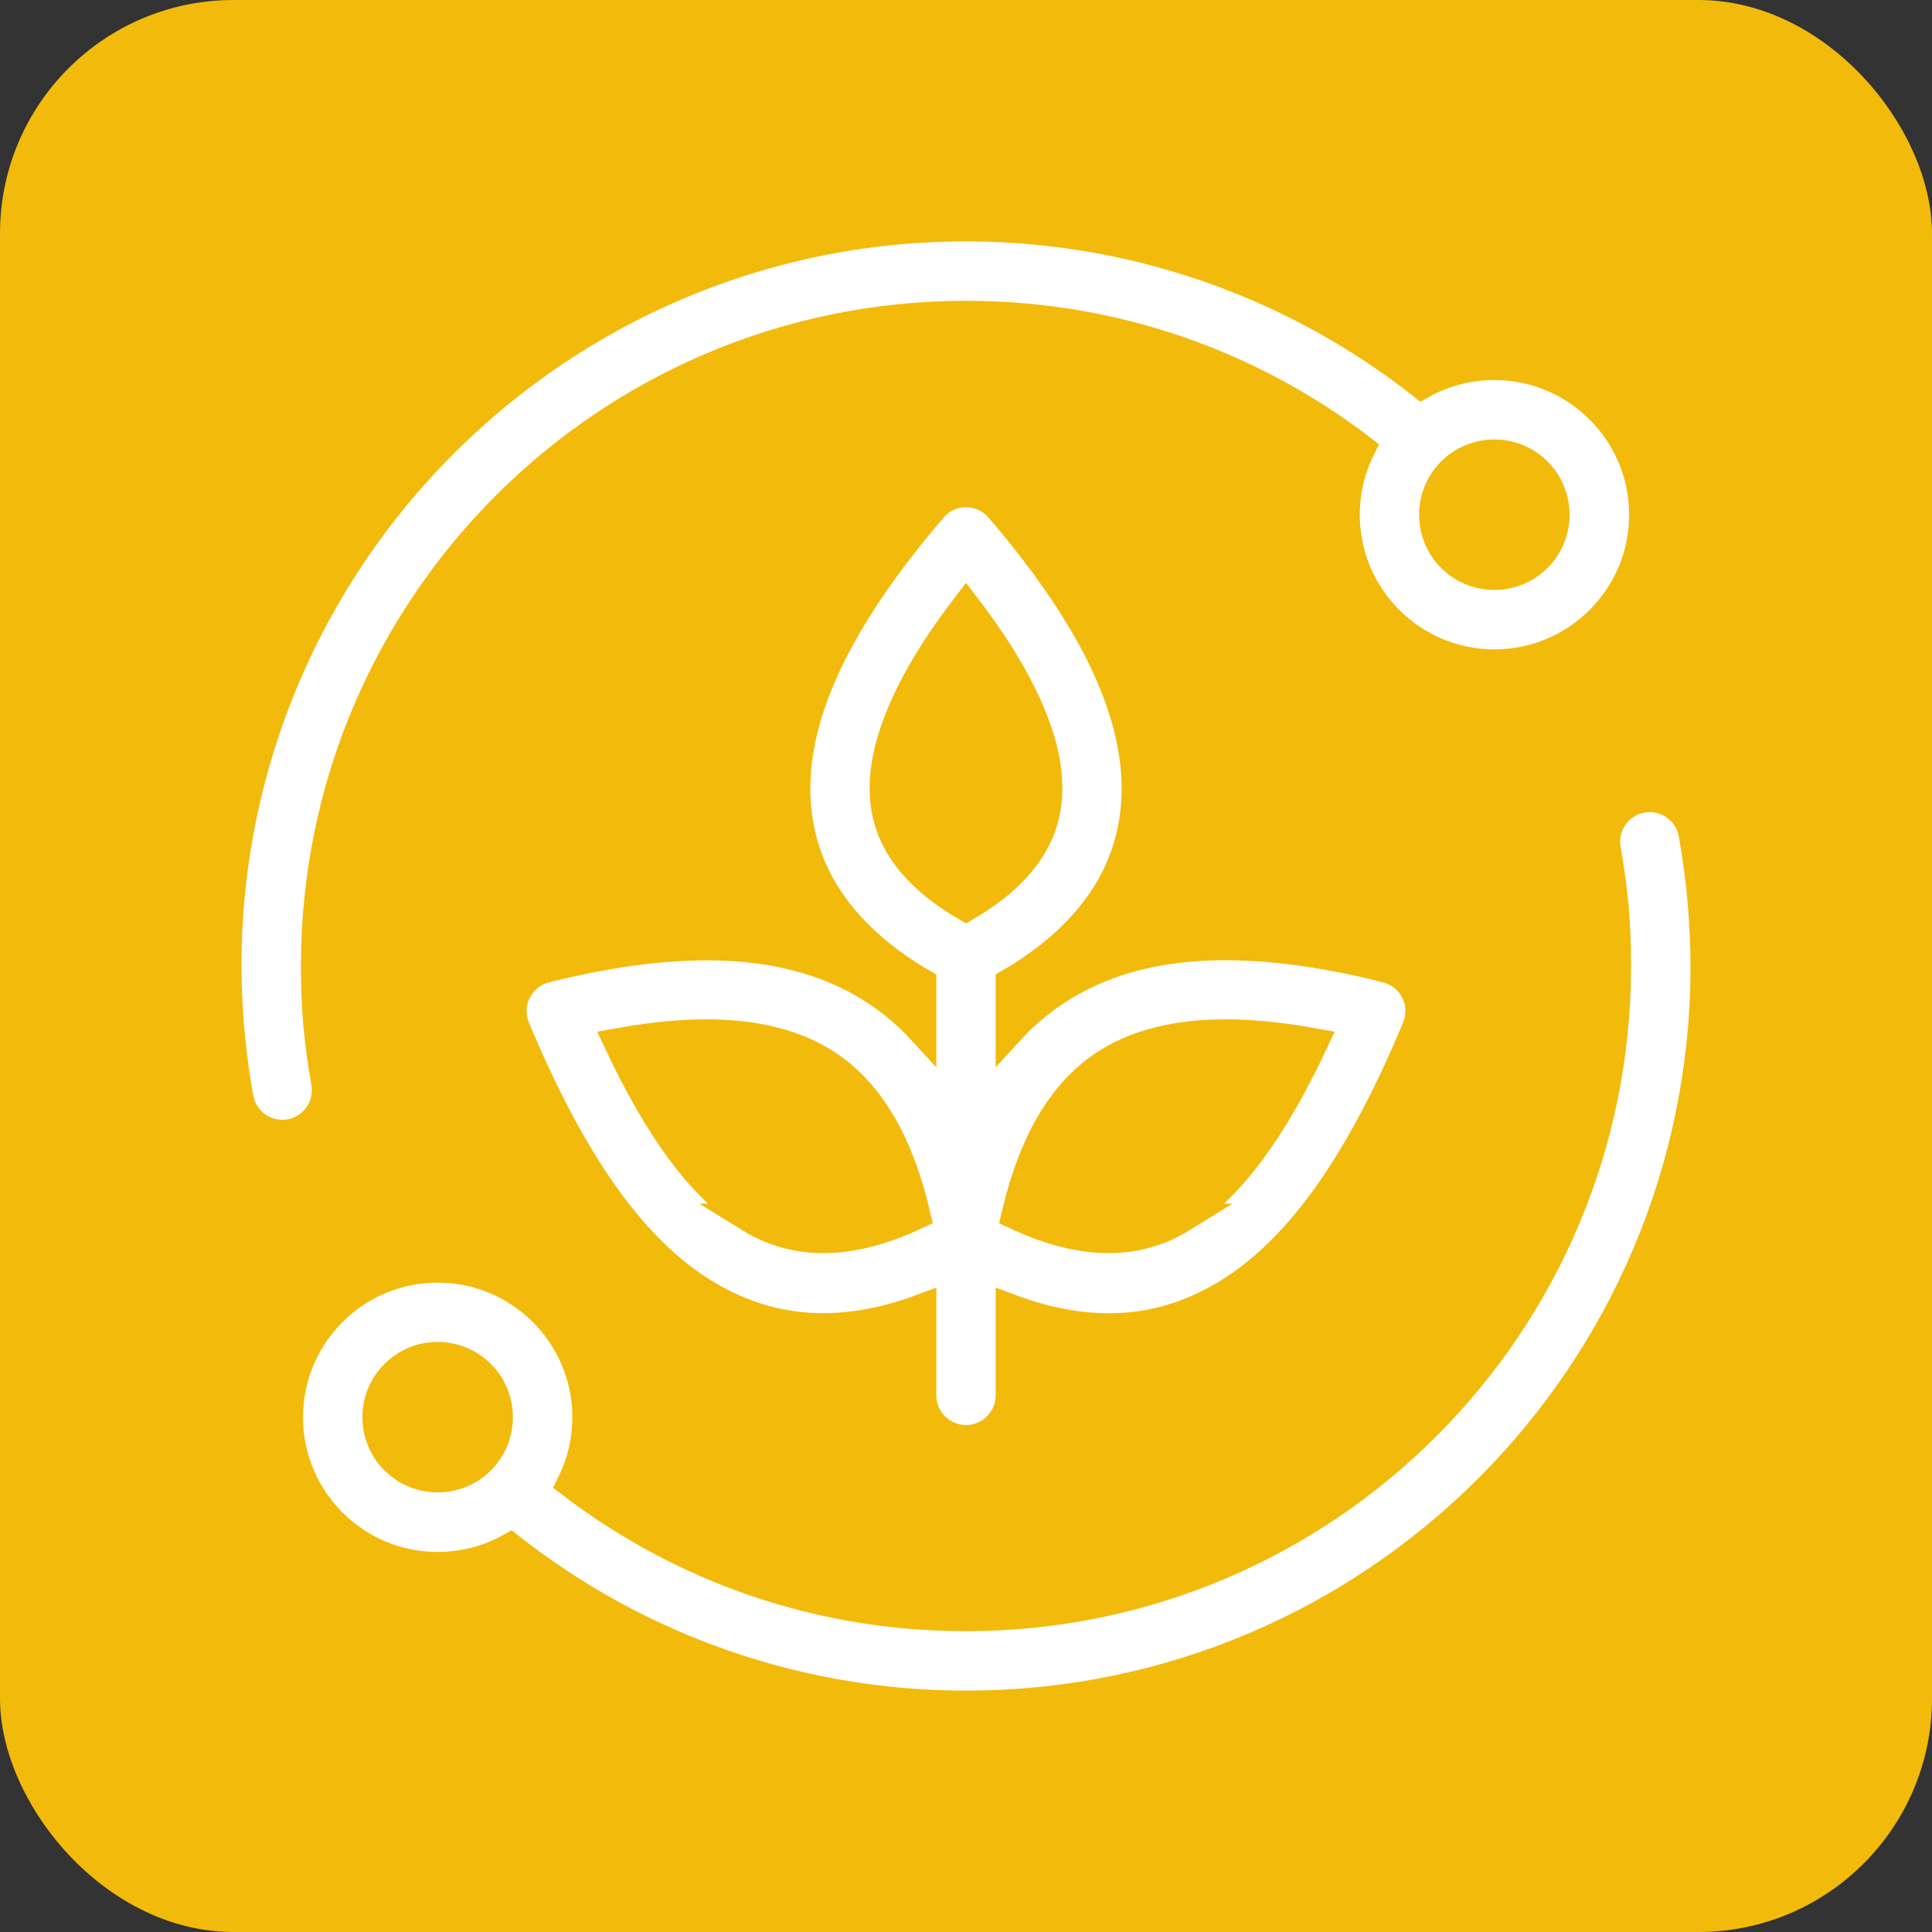 <?xml version="1.0" encoding="UTF-8"?>
<svg id="Layer_1" data-name="Layer 1" xmlns="http://www.w3.org/2000/svg" viewBox="0 0 170 170">
  <rect x="0" y="0" width="170" height="170" fill="#333333" stroke="none"/>
  <defs>
    <style>
      .cls-1 {
        fill: #f2ba0b;
      }

      .cls-2 {
        fill: #fff;
        stroke: #f2ba0b;
        stroke-miterlimit: 10;
        stroke-width: 2.5px;
      }
    </style>
  </defs>
  <rect class="cls-1" width="170" height="170" rx="20.55" ry="20.55"/>
  <g>
    <path class="cls-2" d="M121.98,85.21c-12-3-21.11-2.57-27.86,1.28-1.98,1.13-3.73,2.53-5.26,4.2v-4.23c1.62-.94,3.05-1.96,4.3-3.03,3.87-3.33,6.09-7.26,6.65-11.8.53-4.3-.49-9.03-3.07-14.17-2-3.98-4.94-8.23-8.81-12.73-1.38-1.62-3.82-1.81-5.43-.42-.17.14-.32.29-.45.46-3.86,4.5-6.79,8.73-8.79,12.7-2.58,5.14-3.61,9.86-3.07,14.17.56,4.54,2.78,8.47,6.65,11.8,1.25,1.07,2.68,2.09,4.3,3.03v4.23c-1.53-1.67-3.28-3.07-5.26-4.2-6.75-3.85-15.85-4.28-27.86-1.28-2.07.51-3.33,2.6-2.82,4.66.05.19.11.38.18.56h0c4.67,11.19,9.94,19.21,16.52,23.28,5.65,3.49,11.95,4.1,19.24,1.38v7.68c0,2.13,1.73,3.86,3.86,3.86s3.86-1.73,3.86-3.86v-7.68c7.29,2.73,13.59,2.12,19.24-1.38,6.58-4.07,11.85-12.09,16.52-23.28h0c.07-.18.13-.37.18-.56.51-2.07-.76-4.15-2.82-4.66ZM65.94,107.16c-4.28-2.65-8.05-7.95-11.57-15.44,7.71-1.4,13.53-.9,17.7,1.48,4.21,2.41,6.98,6.99,8.56,13.73-5.91,2.77-10.69,2.71-14.7.23ZM88.16,77.58c-.91.79-1.97,1.53-3.16,2.23-1.19-.7-2.24-1.44-3.16-2.23-2.34-2.01-3.67-4.31-3.99-6.88-.35-2.8.42-6.06,2.29-9.79,1.18-2.36,2.8-4.88,4.86-7.57,2.06,2.69,3.68,5.21,4.86,7.57,1.87,3.73,2.64,6.99,2.29,9.79-.32,2.57-1.65,4.86-3.99,6.88ZM104.06,107.16c-4,2.48-8.79,2.54-14.7-.23,1.59-6.75,4.35-11.33,8.56-13.73,4.17-2.38,9.99-2.88,17.7-1.48-3.52,7.49-7.28,12.8-11.57,15.44Z"/>
    <path class="cls-2" d="M140.75,36.03c-2.37-2.37-5.64-3.84-9.26-3.84-2.32,0-4.5.6-6.39,1.66-5.22-4.1-11.09-7.42-17.43-9.78-7.09-2.64-14.73-4.08-22.67-4.08-17.95,0-34.2,7.28-45.96,19.04-11.76,11.76-19.04,28.01-19.04,45.96,0,1.85.09,3.8.27,5.84.18,1.96.44,3.89.78,5.78.37,2.09,2.37,3.48,4.47,3.11,2.09-.37,3.48-2.37,3.11-4.47-.3-1.68-.53-3.38-.69-5.09-.14-1.59-.21-3.31-.21-5.17,0-15.82,6.41-30.13,16.78-40.5,10.36-10.36,24.68-16.77,40.5-16.77,7.06,0,13.79,1.26,19.98,3.57,5.35,1.99,10.32,4.76,14.78,8.17-.88,1.76-1.37,3.74-1.37,5.83,0,3.62,1.47,6.89,3.84,9.26,2.37,2.37,5.64,3.84,9.26,3.84s6.89-1.47,9.26-3.84c2.37-2.37,3.84-5.64,3.84-9.26s-1.47-6.89-3.84-9.26ZM135.29,49.09c-.97.97-2.32,1.57-3.8,1.57s-2.83-.6-3.8-1.57c-.97-.97-1.57-2.32-1.57-3.8s.6-2.83,1.57-3.8c.97-.97,2.32-1.57,3.8-1.57s2.83.6,3.8,1.57c.97.97,1.57,2.32,1.57,3.8s-.6,2.83-1.57,3.8Z"/>
    <path class="cls-2" d="M149.73,79.16c-.18-1.96-.44-3.89-.78-5.78-.37-2.09-2.37-3.48-4.47-3.11-2.09.37-3.48,2.37-3.11,4.47.3,1.68.53,3.38.69,5.09.14,1.59.21,3.31.21,5.17,0,15.82-6.41,30.14-16.77,40.5-10.36,10.36-24.68,16.78-40.5,16.78-7.06,0-13.79-1.26-19.98-3.57-5.35-1.99-10.32-4.76-14.78-8.17.88-1.76,1.37-3.74,1.37-5.83,0-3.62-1.47-6.89-3.84-9.26-2.37-2.37-5.64-3.84-9.26-3.84s-6.89,1.47-9.26,3.84c-2.37,2.37-3.84,5.65-3.84,9.26s1.47,6.89,3.84,9.26c2.37,2.37,5.64,3.84,9.26,3.84,2.32,0,4.5-.6,6.39-1.66,5.22,4.1,11.09,7.42,17.43,9.78,7.09,2.64,14.73,4.08,22.67,4.08,17.95,0,34.2-7.28,45.96-19.04,11.76-11.76,19.04-28.01,19.04-45.96,0-1.85-.09-3.8-.27-5.84ZM42.31,128.5c-.97.97-2.32,1.57-3.8,1.57s-2.83-.6-3.8-1.57c-.97-.97-1.57-2.31-1.57-3.8s.6-2.83,1.57-3.8c.97-.97,2.32-1.57,3.8-1.57s2.83.6,3.8,1.57c.97.97,1.57,2.31,1.57,3.8s-.6,2.83-1.57,3.8Z"/>
  </g>
</svg>